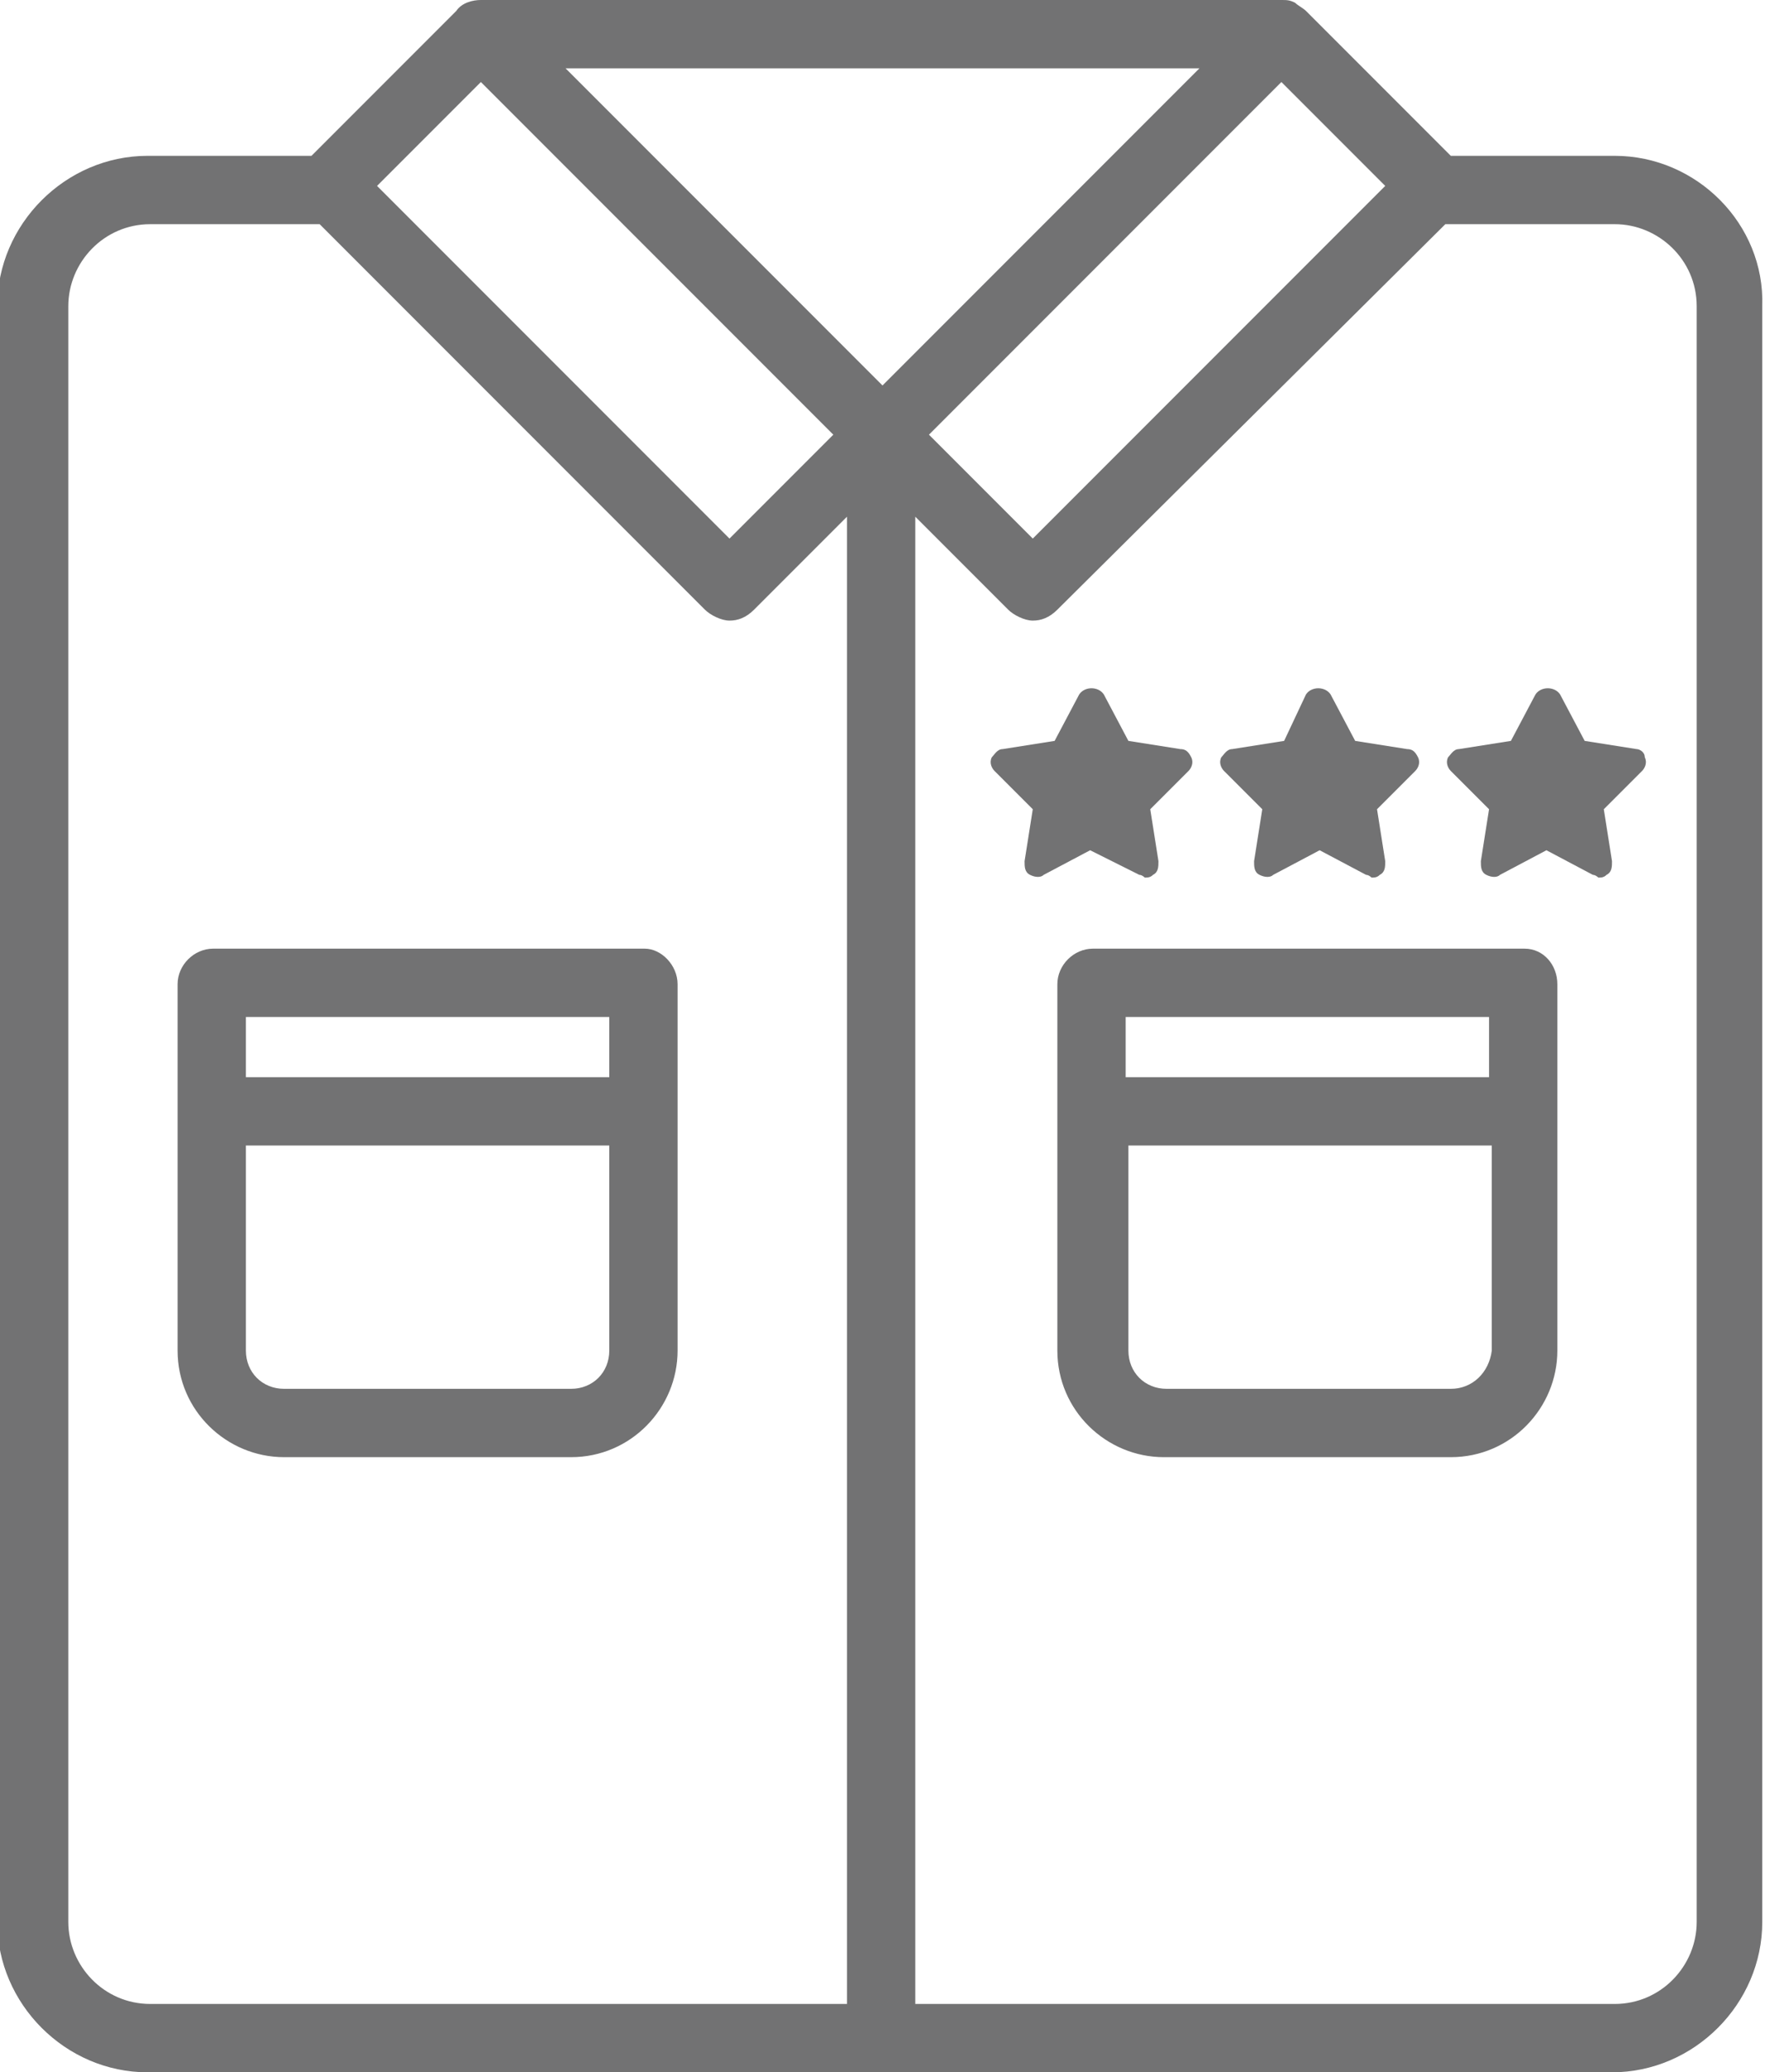 <?xml version="1.0" encoding="utf-8"?>
<!-- Generator: Adobe Illustrator 21.1.0, SVG Export Plug-In . SVG Version: 6.00 Build 0)  -->
<svg version="1.1" id="Layer_1" xmlns="http://www.w3.org/2000/svg" xmlns:xlink="http://www.w3.org/1999/xlink" x="0px" y="0px"
	 viewBox="0 0 64.6 75.8" style="enable-background:new 0 0 64.6 75.8;" xml:space="preserve">
<style type="text/css">
	.st0{fill:#727273;}
</style>
<g>
	<path class="st0" d="M59.1,5.7h-6l-5.3-5.3c-0.1-0.1-0.3-0.2-0.4-0.3C47.2,0,47.1,0,46.9,0H17.6c-0.3,0-0.7,0.1-0.9,0.4l-5.3,5.3
		h-6c-3,0-5.5,2.5-5.5,5.5v59.1c0,3,2.5,5.5,5.5,5.5h53.6c3,0,5.5-2.5,5.5-5.5V11.2C64.6,8.2,62.1,5.7,59.1,5.7z M32.3,14.1
		L20.7,2.5h23.2L32.3,14.1z M46.9,3l3.8,3.8L37.8,19.7L34,15.9L46.9,3z M17.6,3l12.9,12.9l-3.8,3.8L13.8,6.8L17.6,3z M2.5,70.3V11.2
		c0-1.6,1.3-3,3-3h6.2l14.1,14.1c0.2,0.2,0.6,0.4,0.9,0.4s0.6-0.1,0.9-0.4l3.4-3.4v54.4H5.5C3.8,73.3,2.5,71.9,2.5,70.3z M62.1,70.3
		c0,1.6-1.3,3-3,3H33.5V18.9l3.4,3.4c0.2,0.2,0.6,0.4,0.9,0.4s0.6-0.1,0.9-0.4L52.9,8.2h6.2c1.6,0,3,1.3,3,3L62.1,70.3L62.1,70.3z"
		/>
	<path class="st0" d="M55.8,34.7H40c-0.7,0-1.3,0.6-1.3,1.3v13.4c0,2.2,1.8,3.9,3.9,3.9h10.5c2.2,0,3.9-1.8,3.9-3.9V36
		C57,35.3,56.5,34.7,55.8,34.7z M54.5,37.2v2.2H41.2v-2.2H54.5z M53.1,50.8H42.7c-0.8,0-1.4-0.6-1.4-1.4v-7.5h13.3v7.5
		C54.5,50.2,53.9,50.8,53.1,50.8z"/>
	<path class="st0" d="M41.7,32c0.1,0,0.2,0.1,0.2,0.1c0.1,0,0.2,0,0.3-0.1c0.2-0.1,0.2-0.3,0.2-0.5l-0.3-1.9l1.4-1.4
		c0.1-0.1,0.2-0.3,0.1-0.5c-0.1-0.2-0.2-0.3-0.4-0.3l-1.9-0.3l-0.9-1.7c-0.2-0.3-0.7-0.3-0.9,0l-0.9,1.7l-1.9,0.3
		c-0.2,0-0.3,0.2-0.4,0.3c-0.1,0.2,0,0.4,0.1,0.5l1.4,1.4l-0.3,1.9c0,0.2,0,0.4,0.2,0.5c0.2,0.1,0.4,0.1,0.5,0l1.7-0.9L41.7,32z"/>
	<path class="st0" d="M46.2,29.6l-0.3,1.9c0,0.2,0,0.4,0.2,0.5c0.2,0.1,0.4,0.1,0.5,0l1.7-0.9l1.7,0.9c0.1,0,0.2,0.1,0.2,0.1
		c0.1,0,0.2,0,0.3-0.1c0.2-0.1,0.2-0.3,0.2-0.5l-0.3-1.9l1.4-1.4c0.1-0.1,0.2-0.3,0.1-0.5c-0.1-0.2-0.2-0.3-0.4-0.3l-1.9-0.3
		l-0.9-1.7c-0.2-0.3-0.7-0.3-0.9,0L47,27.1l-1.9,0.3c-0.2,0-0.3,0.2-0.4,0.3c-0.1,0.2,0,0.4,0.1,0.5L46.2,29.6z"/>
	<path class="st0" d="M23.6,34.7H7.8c-0.7,0-1.3,0.6-1.3,1.3v13.4c0,2.2,1.8,3.9,3.9,3.9h10.5c2.2,0,3.9-1.8,3.9-3.9V36
		C24.8,35.3,24.2,34.7,23.6,34.7z M22.3,37.2v2.2H9v-2.2H22.3z M20.9,50.8H10.4c-0.8,0-1.4-0.6-1.4-1.4v-7.5h13.3v7.5
		C22.3,50.2,21.7,50.8,20.9,50.8z"/>
	<path class="st0" d="M59.9,27.4l-1.9-0.3l-0.9-1.7c-0.2-0.3-0.7-0.3-0.9,0l-0.9,1.7l-1.9,0.3c-0.2,0-0.3,0.2-0.4,0.3
		c-0.1,0.2,0,0.4,0.1,0.5l1.4,1.4l-0.3,1.9c0,0.2,0,0.4,0.2,0.5c0.2,0.1,0.4,0.1,0.5,0l1.7-0.9l1.7,0.9c0.1,0,0.2,0.1,0.2,0.1
		c0.1,0,0.2,0,0.3-0.1c0.2-0.1,0.2-0.3,0.2-0.5l-0.3-1.9l1.4-1.4c0.1-0.1,0.2-0.3,0.1-0.5C60.2,27.5,60,27.4,59.9,27.4z"/>
</g>
</svg>
